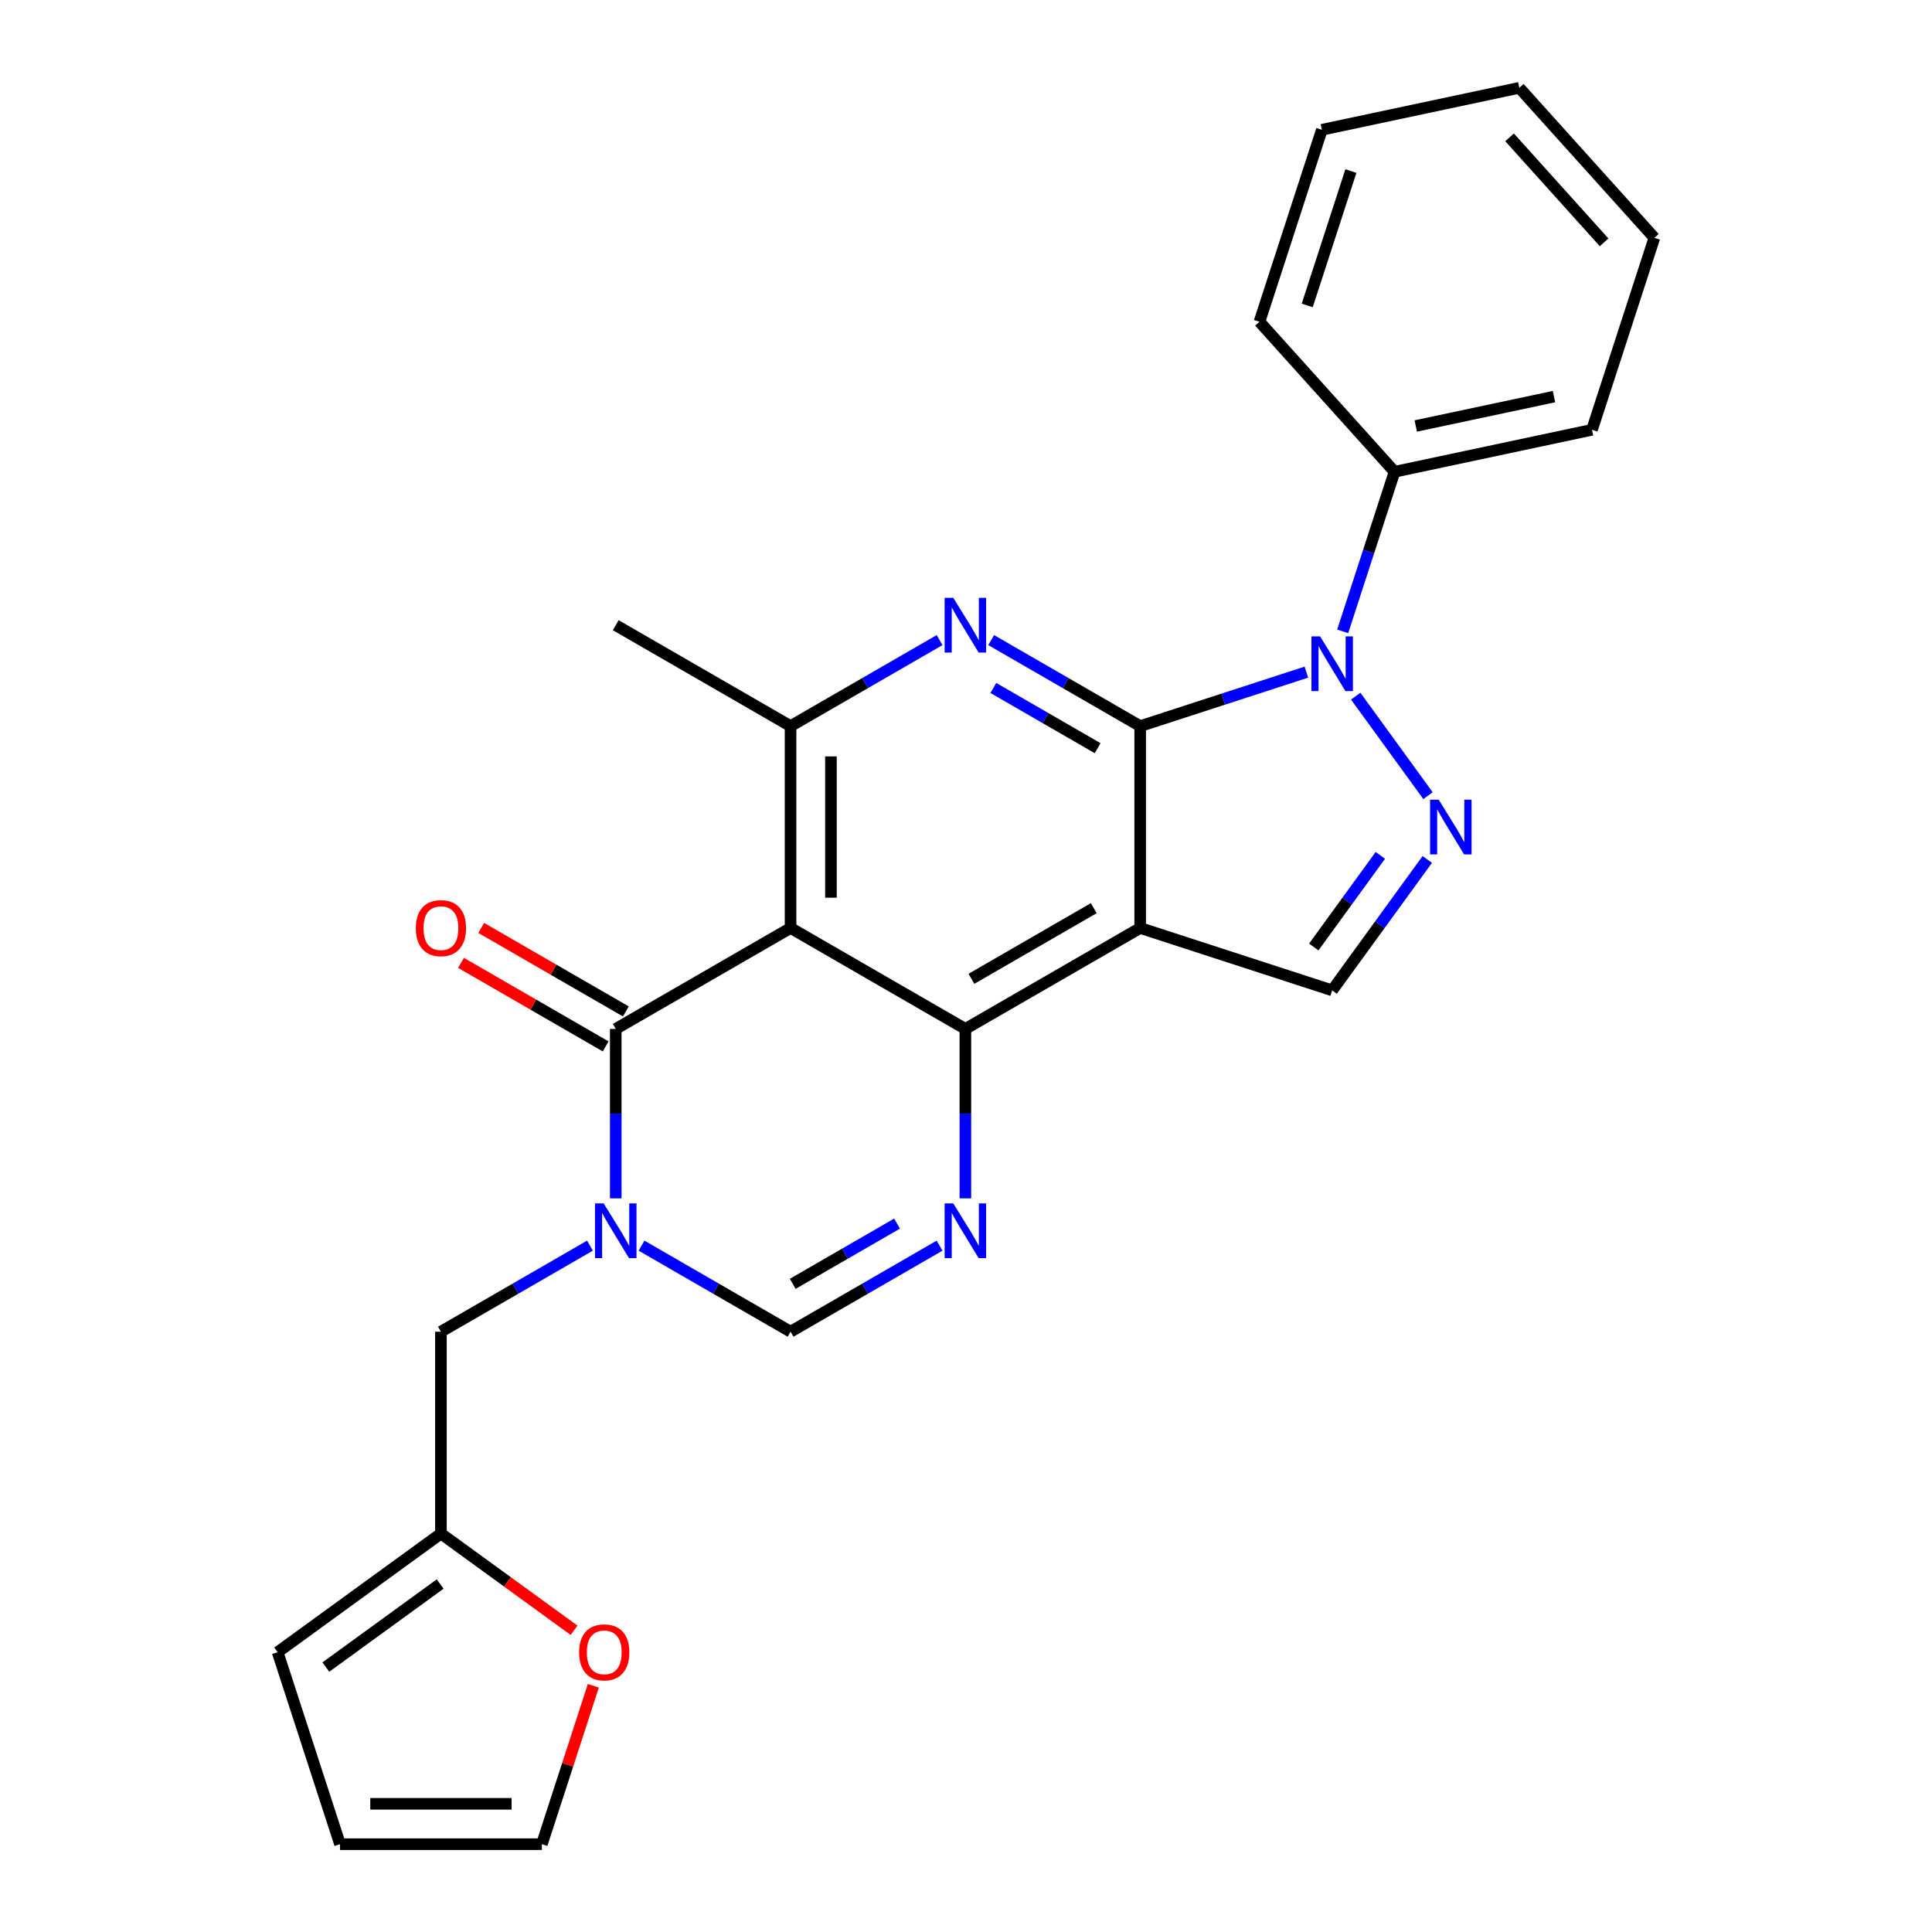 <?xml version='1.0' encoding='iso-8859-1'?>
<svg version='1.1' baseProfile='full'
              xmlns='http://www.w3.org/2000/svg'
                      xmlns:rdkit='http://www.rdkit.org/xml'
                      xmlns:xlink='http://www.w3.org/1999/xlink'
                  xml:space='preserve'
width='1000px' height='1000px' viewBox='0 0 1000 1000'>
<!-- END OF HEADER -->
<rect style='opacity:1.0;fill:#FFFFFF;stroke:none' width='1000' height='1000' x='0' y='0'> </rect>
<path class='bond-0' d='M 590.161,375.843 L 590.161,480.323' style='fill:none;fill-rule:evenodd;stroke:#000000;stroke-width:6px;stroke-linecap:butt;stroke-linejoin:miter;stroke-opacity:1' />
<path class='bond-3' d='M 590.161,375.843 L 633.168,361.868' style='fill:none;fill-rule:evenodd;stroke:#000000;stroke-width:6px;stroke-linecap:butt;stroke-linejoin:miter;stroke-opacity:1' />
<path class='bond-3' d='M 633.168,361.868 L 676.176,347.894' style='fill:none;fill-rule:evenodd;stroke:#0000FF;stroke-width:6px;stroke-linecap:butt;stroke-linejoin:miter;stroke-opacity:1' />
<path class='bond-6' d='M 590.161,375.843 L 551.595,353.577' style='fill:none;fill-rule:evenodd;stroke:#000000;stroke-width:6px;stroke-linecap:butt;stroke-linejoin:miter;stroke-opacity:1' />
<path class='bond-6' d='M 551.595,353.577 L 513.03,331.311' style='fill:none;fill-rule:evenodd;stroke:#0000FF;stroke-width:6px;stroke-linecap:butt;stroke-linejoin:miter;stroke-opacity:1' />
<path class='bond-6' d='M 568.143,387.259 L 541.147,371.673' style='fill:none;fill-rule:evenodd;stroke:#000000;stroke-width:6px;stroke-linecap:butt;stroke-linejoin:miter;stroke-opacity:1' />
<path class='bond-6' d='M 541.147,371.673 L 514.151,356.087' style='fill:none;fill-rule:evenodd;stroke:#0000FF;stroke-width:6px;stroke-linecap:butt;stroke-linejoin:miter;stroke-opacity:1' />
<path class='bond-1' d='M 590.161,480.323 L 499.678,532.564' style='fill:none;fill-rule:evenodd;stroke:#000000;stroke-width:6px;stroke-linecap:butt;stroke-linejoin:miter;stroke-opacity:1' />
<path class='bond-1' d='M 566.14,470.063 L 502.802,506.631' style='fill:none;fill-rule:evenodd;stroke:#000000;stroke-width:6px;stroke-linecap:butt;stroke-linejoin:miter;stroke-opacity:1' />
<path class='bond-11' d='M 590.161,480.323 L 689.528,512.61' style='fill:none;fill-rule:evenodd;stroke:#000000;stroke-width:6px;stroke-linecap:butt;stroke-linejoin:miter;stroke-opacity:1' />
<path class='bond-8' d='M 499.678,532.564 L 499.678,576.418' style='fill:none;fill-rule:evenodd;stroke:#000000;stroke-width:6px;stroke-linecap:butt;stroke-linejoin:miter;stroke-opacity:1' />
<path class='bond-8' d='M 499.678,576.418 L 499.678,620.273' style='fill:none;fill-rule:evenodd;stroke:#0000FF;stroke-width:6px;stroke-linecap:butt;stroke-linejoin:miter;stroke-opacity:1' />
<path class='bond-27' d='M 499.678,532.564 L 409.195,480.323' style='fill:none;fill-rule:evenodd;stroke:#000000;stroke-width:6px;stroke-linecap:butt;stroke-linejoin:miter;stroke-opacity:1' />
<path class='bond-2' d='M 409.195,480.323 L 409.195,375.843' style='fill:none;fill-rule:evenodd;stroke:#000000;stroke-width:6px;stroke-linecap:butt;stroke-linejoin:miter;stroke-opacity:1' />
<path class='bond-2' d='M 430.091,464.651 L 430.091,391.515' style='fill:none;fill-rule:evenodd;stroke:#000000;stroke-width:6px;stroke-linecap:butt;stroke-linejoin:miter;stroke-opacity:1' />
<path class='bond-5' d='M 409.195,480.323 L 318.712,532.564' style='fill:none;fill-rule:evenodd;stroke:#000000;stroke-width:6px;stroke-linecap:butt;stroke-linejoin:miter;stroke-opacity:1' />
<path class='bond-7' d='M 701.714,360.328 L 739.131,411.829' style='fill:none;fill-rule:evenodd;stroke:#0000FF;stroke-width:6px;stroke-linecap:butt;stroke-linejoin:miter;stroke-opacity:1' />
<path class='bond-14' d='M 694.978,326.784 L 708.396,285.487' style='fill:none;fill-rule:evenodd;stroke:#0000FF;stroke-width:6px;stroke-linecap:butt;stroke-linejoin:miter;stroke-opacity:1' />
<path class='bond-14' d='M 708.396,285.487 L 721.814,244.189' style='fill:none;fill-rule:evenodd;stroke:#000000;stroke-width:6px;stroke-linecap:butt;stroke-linejoin:miter;stroke-opacity:1' />
<path class='bond-4' d='M 318.712,620.273 L 318.712,576.418' style='fill:none;fill-rule:evenodd;stroke:#0000FF;stroke-width:6px;stroke-linecap:butt;stroke-linejoin:miter;stroke-opacity:1' />
<path class='bond-4' d='M 318.712,576.418 L 318.712,532.564' style='fill:none;fill-rule:evenodd;stroke:#000000;stroke-width:6px;stroke-linecap:butt;stroke-linejoin:miter;stroke-opacity:1' />
<path class='bond-12' d='M 305.359,644.753 L 266.794,667.019' style='fill:none;fill-rule:evenodd;stroke:#0000FF;stroke-width:6px;stroke-linecap:butt;stroke-linejoin:miter;stroke-opacity:1' />
<path class='bond-12' d='M 266.794,667.019 L 228.228,689.285' style='fill:none;fill-rule:evenodd;stroke:#000000;stroke-width:6px;stroke-linecap:butt;stroke-linejoin:miter;stroke-opacity:1' />
<path class='bond-28' d='M 332.064,644.753 L 370.629,667.019' style='fill:none;fill-rule:evenodd;stroke:#0000FF;stroke-width:6px;stroke-linecap:butt;stroke-linejoin:miter;stroke-opacity:1' />
<path class='bond-28' d='M 370.629,667.019 L 409.195,689.285' style='fill:none;fill-rule:evenodd;stroke:#000000;stroke-width:6px;stroke-linecap:butt;stroke-linejoin:miter;stroke-opacity:1' />
<path class='bond-15' d='M 323.936,523.515 L 286.5,501.902' style='fill:none;fill-rule:evenodd;stroke:#000000;stroke-width:6px;stroke-linecap:butt;stroke-linejoin:miter;stroke-opacity:1' />
<path class='bond-15' d='M 286.5,501.902 L 249.064,480.289' style='fill:none;fill-rule:evenodd;stroke:#FF0000;stroke-width:6px;stroke-linecap:butt;stroke-linejoin:miter;stroke-opacity:1' />
<path class='bond-15' d='M 313.487,541.612 L 276.052,519.999' style='fill:none;fill-rule:evenodd;stroke:#000000;stroke-width:6px;stroke-linecap:butt;stroke-linejoin:miter;stroke-opacity:1' />
<path class='bond-15' d='M 276.052,519.999 L 238.616,498.385' style='fill:none;fill-rule:evenodd;stroke:#FF0000;stroke-width:6px;stroke-linecap:butt;stroke-linejoin:miter;stroke-opacity:1' />
<path class='bond-9' d='M 486.326,331.311 L 447.76,353.577' style='fill:none;fill-rule:evenodd;stroke:#0000FF;stroke-width:6px;stroke-linecap:butt;stroke-linejoin:miter;stroke-opacity:1' />
<path class='bond-9' d='M 447.76,353.577 L 409.195,375.843' style='fill:none;fill-rule:evenodd;stroke:#000000;stroke-width:6px;stroke-linecap:butt;stroke-linejoin:miter;stroke-opacity:1' />
<path class='bond-26' d='M 738.755,444.855 L 714.141,478.732' style='fill:none;fill-rule:evenodd;stroke:#0000FF;stroke-width:6px;stroke-linecap:butt;stroke-linejoin:miter;stroke-opacity:1' />
<path class='bond-26' d='M 714.141,478.732 L 689.528,512.61' style='fill:none;fill-rule:evenodd;stroke:#000000;stroke-width:6px;stroke-linecap:butt;stroke-linejoin:miter;stroke-opacity:1' />
<path class='bond-26' d='M 714.465,442.736 L 697.236,466.45' style='fill:none;fill-rule:evenodd;stroke:#0000FF;stroke-width:6px;stroke-linecap:butt;stroke-linejoin:miter;stroke-opacity:1' />
<path class='bond-26' d='M 697.236,466.45 L 680.007,490.164' style='fill:none;fill-rule:evenodd;stroke:#000000;stroke-width:6px;stroke-linecap:butt;stroke-linejoin:miter;stroke-opacity:1' />
<path class='bond-10' d='M 486.326,644.753 L 447.76,667.019' style='fill:none;fill-rule:evenodd;stroke:#0000FF;stroke-width:6px;stroke-linecap:butt;stroke-linejoin:miter;stroke-opacity:1' />
<path class='bond-10' d='M 447.76,667.019 L 409.195,689.285' style='fill:none;fill-rule:evenodd;stroke:#000000;stroke-width:6px;stroke-linecap:butt;stroke-linejoin:miter;stroke-opacity:1' />
<path class='bond-10' d='M 464.308,633.337 L 437.312,648.923' style='fill:none;fill-rule:evenodd;stroke:#0000FF;stroke-width:6px;stroke-linecap:butt;stroke-linejoin:miter;stroke-opacity:1' />
<path class='bond-10' d='M 437.312,648.923 L 410.316,664.509' style='fill:none;fill-rule:evenodd;stroke:#000000;stroke-width:6px;stroke-linecap:butt;stroke-linejoin:miter;stroke-opacity:1' />
<path class='bond-20' d='M 409.195,375.843 L 318.712,323.602' style='fill:none;fill-rule:evenodd;stroke:#000000;stroke-width:6px;stroke-linecap:butt;stroke-linejoin:miter;stroke-opacity:1' />
<path class='bond-13' d='M 228.228,689.285 L 228.228,793.766' style='fill:none;fill-rule:evenodd;stroke:#000000;stroke-width:6px;stroke-linecap:butt;stroke-linejoin:miter;stroke-opacity:1' />
<path class='bond-16' d='M 228.228,793.766 L 262.686,818.801' style='fill:none;fill-rule:evenodd;stroke:#000000;stroke-width:6px;stroke-linecap:butt;stroke-linejoin:miter;stroke-opacity:1' />
<path class='bond-16' d='M 262.686,818.801 L 297.143,843.835' style='fill:none;fill-rule:evenodd;stroke:#FF0000;stroke-width:6px;stroke-linecap:butt;stroke-linejoin:miter;stroke-opacity:1' />
<path class='bond-17' d='M 228.228,793.766 L 143.702,855.178' style='fill:none;fill-rule:evenodd;stroke:#000000;stroke-width:6px;stroke-linecap:butt;stroke-linejoin:miter;stroke-opacity:1' />
<path class='bond-17' d='M 227.832,819.883 L 168.663,862.872' style='fill:none;fill-rule:evenodd;stroke:#000000;stroke-width:6px;stroke-linecap:butt;stroke-linejoin:miter;stroke-opacity:1' />
<path class='bond-21' d='M 721.814,244.189 L 824.012,222.466' style='fill:none;fill-rule:evenodd;stroke:#000000;stroke-width:6px;stroke-linecap:butt;stroke-linejoin:miter;stroke-opacity:1' />
<path class='bond-21' d='M 732.799,220.491 L 804.338,205.285' style='fill:none;fill-rule:evenodd;stroke:#000000;stroke-width:6px;stroke-linecap:butt;stroke-linejoin:miter;stroke-opacity:1' />
<path class='bond-22' d='M 721.814,244.189 L 651.903,166.545' style='fill:none;fill-rule:evenodd;stroke:#000000;stroke-width:6px;stroke-linecap:butt;stroke-linejoin:miter;stroke-opacity:1' />
<path class='bond-18' d='M 307.111,872.55 L 293.79,913.548' style='fill:none;fill-rule:evenodd;stroke:#FF0000;stroke-width:6px;stroke-linecap:butt;stroke-linejoin:miter;stroke-opacity:1' />
<path class='bond-18' d='M 293.79,913.548 L 280.469,954.545' style='fill:none;fill-rule:evenodd;stroke:#000000;stroke-width:6px;stroke-linecap:butt;stroke-linejoin:miter;stroke-opacity:1' />
<path class='bond-19' d='M 143.702,855.178 L 175.988,954.545' style='fill:none;fill-rule:evenodd;stroke:#000000;stroke-width:6px;stroke-linecap:butt;stroke-linejoin:miter;stroke-opacity:1' />
<path class='bond-30' d='M 280.469,954.545 L 175.988,954.545' style='fill:none;fill-rule:evenodd;stroke:#000000;stroke-width:6px;stroke-linecap:butt;stroke-linejoin:miter;stroke-opacity:1' />
<path class='bond-30' d='M 264.797,933.649 L 191.66,933.649' style='fill:none;fill-rule:evenodd;stroke:#000000;stroke-width:6px;stroke-linecap:butt;stroke-linejoin:miter;stroke-opacity:1' />
<path class='bond-24' d='M 824.012,222.466 L 856.298,123.099' style='fill:none;fill-rule:evenodd;stroke:#000000;stroke-width:6px;stroke-linecap:butt;stroke-linejoin:miter;stroke-opacity:1' />
<path class='bond-23' d='M 651.903,166.545 L 684.189,67.177' style='fill:none;fill-rule:evenodd;stroke:#000000;stroke-width:6px;stroke-linecap:butt;stroke-linejoin:miter;stroke-opacity:1' />
<path class='bond-23' d='M 676.619,158.097 L 699.22,88.54' style='fill:none;fill-rule:evenodd;stroke:#000000;stroke-width:6px;stroke-linecap:butt;stroke-linejoin:miter;stroke-opacity:1' />
<path class='bond-25' d='M 684.189,67.177 L 786.387,45.455' style='fill:none;fill-rule:evenodd;stroke:#000000;stroke-width:6px;stroke-linecap:butt;stroke-linejoin:miter;stroke-opacity:1' />
<path class='bond-29' d='M 856.298,123.099 L 786.387,45.455' style='fill:none;fill-rule:evenodd;stroke:#000000;stroke-width:6px;stroke-linecap:butt;stroke-linejoin:miter;stroke-opacity:1' />
<path class='bond-29' d='M 830.283,125.435 L 781.345,71.084' style='fill:none;fill-rule:evenodd;stroke:#000000;stroke-width:6px;stroke-linecap:butt;stroke-linejoin:miter;stroke-opacity:1' />
<path  class='atom-4' d='M 683.268 329.396
L 692.548 344.396
Q 693.468 345.876, 694.948 348.556
Q 696.428 351.236, 696.508 351.396
L 696.508 329.396
L 700.268 329.396
L 700.268 357.716
L 696.388 357.716
L 686.428 341.316
Q 685.268 339.396, 684.028 337.196
Q 682.828 334.996, 682.468 334.316
L 682.468 357.716
L 678.788 357.716
L 678.788 329.396
L 683.268 329.396
' fill='#0000FF'/>
<path  class='atom-5' d='M 312.452 622.885
L 321.732 637.885
Q 322.652 639.365, 324.132 642.045
Q 325.612 644.725, 325.692 644.885
L 325.692 622.885
L 329.452 622.885
L 329.452 651.205
L 325.572 651.205
L 315.612 634.805
Q 314.452 632.885, 313.212 630.685
Q 312.012 628.485, 311.652 627.805
L 311.652 651.205
L 307.972 651.205
L 307.972 622.885
L 312.452 622.885
' fill='#0000FF'/>
<path  class='atom-7' d='M 493.418 309.442
L 502.698 324.442
Q 503.618 325.922, 505.098 328.602
Q 506.578 331.282, 506.658 331.442
L 506.658 309.442
L 510.418 309.442
L 510.418 337.762
L 506.538 337.762
L 496.578 321.362
Q 495.418 319.442, 494.178 317.242
Q 492.978 315.042, 492.618 314.362
L 492.618 337.762
L 488.938 337.762
L 488.938 309.442
L 493.418 309.442
' fill='#0000FF'/>
<path  class='atom-8' d='M 744.68 413.923
L 753.96 428.923
Q 754.88 430.403, 756.36 433.083
Q 757.84 435.763, 757.92 435.923
L 757.92 413.923
L 761.68 413.923
L 761.68 442.243
L 757.8 442.243
L 747.84 425.843
Q 746.68 423.923, 745.44 421.723
Q 744.24 419.523, 743.88 418.843
L 743.88 442.243
L 740.2 442.243
L 740.2 413.923
L 744.68 413.923
' fill='#0000FF'/>
<path  class='atom-9' d='M 493.418 622.885
L 502.698 637.885
Q 503.618 639.365, 505.098 642.045
Q 506.578 644.725, 506.658 644.885
L 506.658 622.885
L 510.418 622.885
L 510.418 651.205
L 506.538 651.205
L 496.578 634.805
Q 495.418 632.885, 494.178 630.685
Q 492.978 628.485, 492.618 627.805
L 492.618 651.205
L 488.938 651.205
L 488.938 622.885
L 493.418 622.885
' fill='#0000FF'/>
<path  class='atom-16' d='M 215.228 480.403
Q 215.228 473.603, 218.588 469.803
Q 221.948 466.003, 228.228 466.003
Q 234.508 466.003, 237.868 469.803
Q 241.228 473.603, 241.228 480.403
Q 241.228 487.283, 237.828 491.203
Q 234.428 495.083, 228.228 495.083
Q 221.988 495.083, 218.588 491.203
Q 215.228 487.323, 215.228 480.403
M 228.228 491.883
Q 232.548 491.883, 234.868 489.003
Q 237.228 486.083, 237.228 480.403
Q 237.228 474.843, 234.868 472.043
Q 232.548 469.203, 228.228 469.203
Q 223.908 469.203, 221.548 472.003
Q 219.228 474.803, 219.228 480.403
Q 219.228 486.123, 221.548 489.003
Q 223.908 491.883, 228.228 491.883
' fill='#FF0000'/>
<path  class='atom-17' d='M 299.755 855.258
Q 299.755 848.458, 303.115 844.658
Q 306.475 840.858, 312.755 840.858
Q 319.035 840.858, 322.395 844.658
Q 325.755 848.458, 325.755 855.258
Q 325.755 862.138, 322.355 866.058
Q 318.955 869.938, 312.755 869.938
Q 306.515 869.938, 303.115 866.058
Q 299.755 862.178, 299.755 855.258
M 312.755 866.738
Q 317.075 866.738, 319.395 863.858
Q 321.755 860.938, 321.755 855.258
Q 321.755 849.698, 319.395 846.898
Q 317.075 844.058, 312.755 844.058
Q 308.435 844.058, 306.075 846.858
Q 303.755 849.658, 303.755 855.258
Q 303.755 860.978, 306.075 863.858
Q 308.435 866.738, 312.755 866.738
' fill='#FF0000'/>
</svg>
